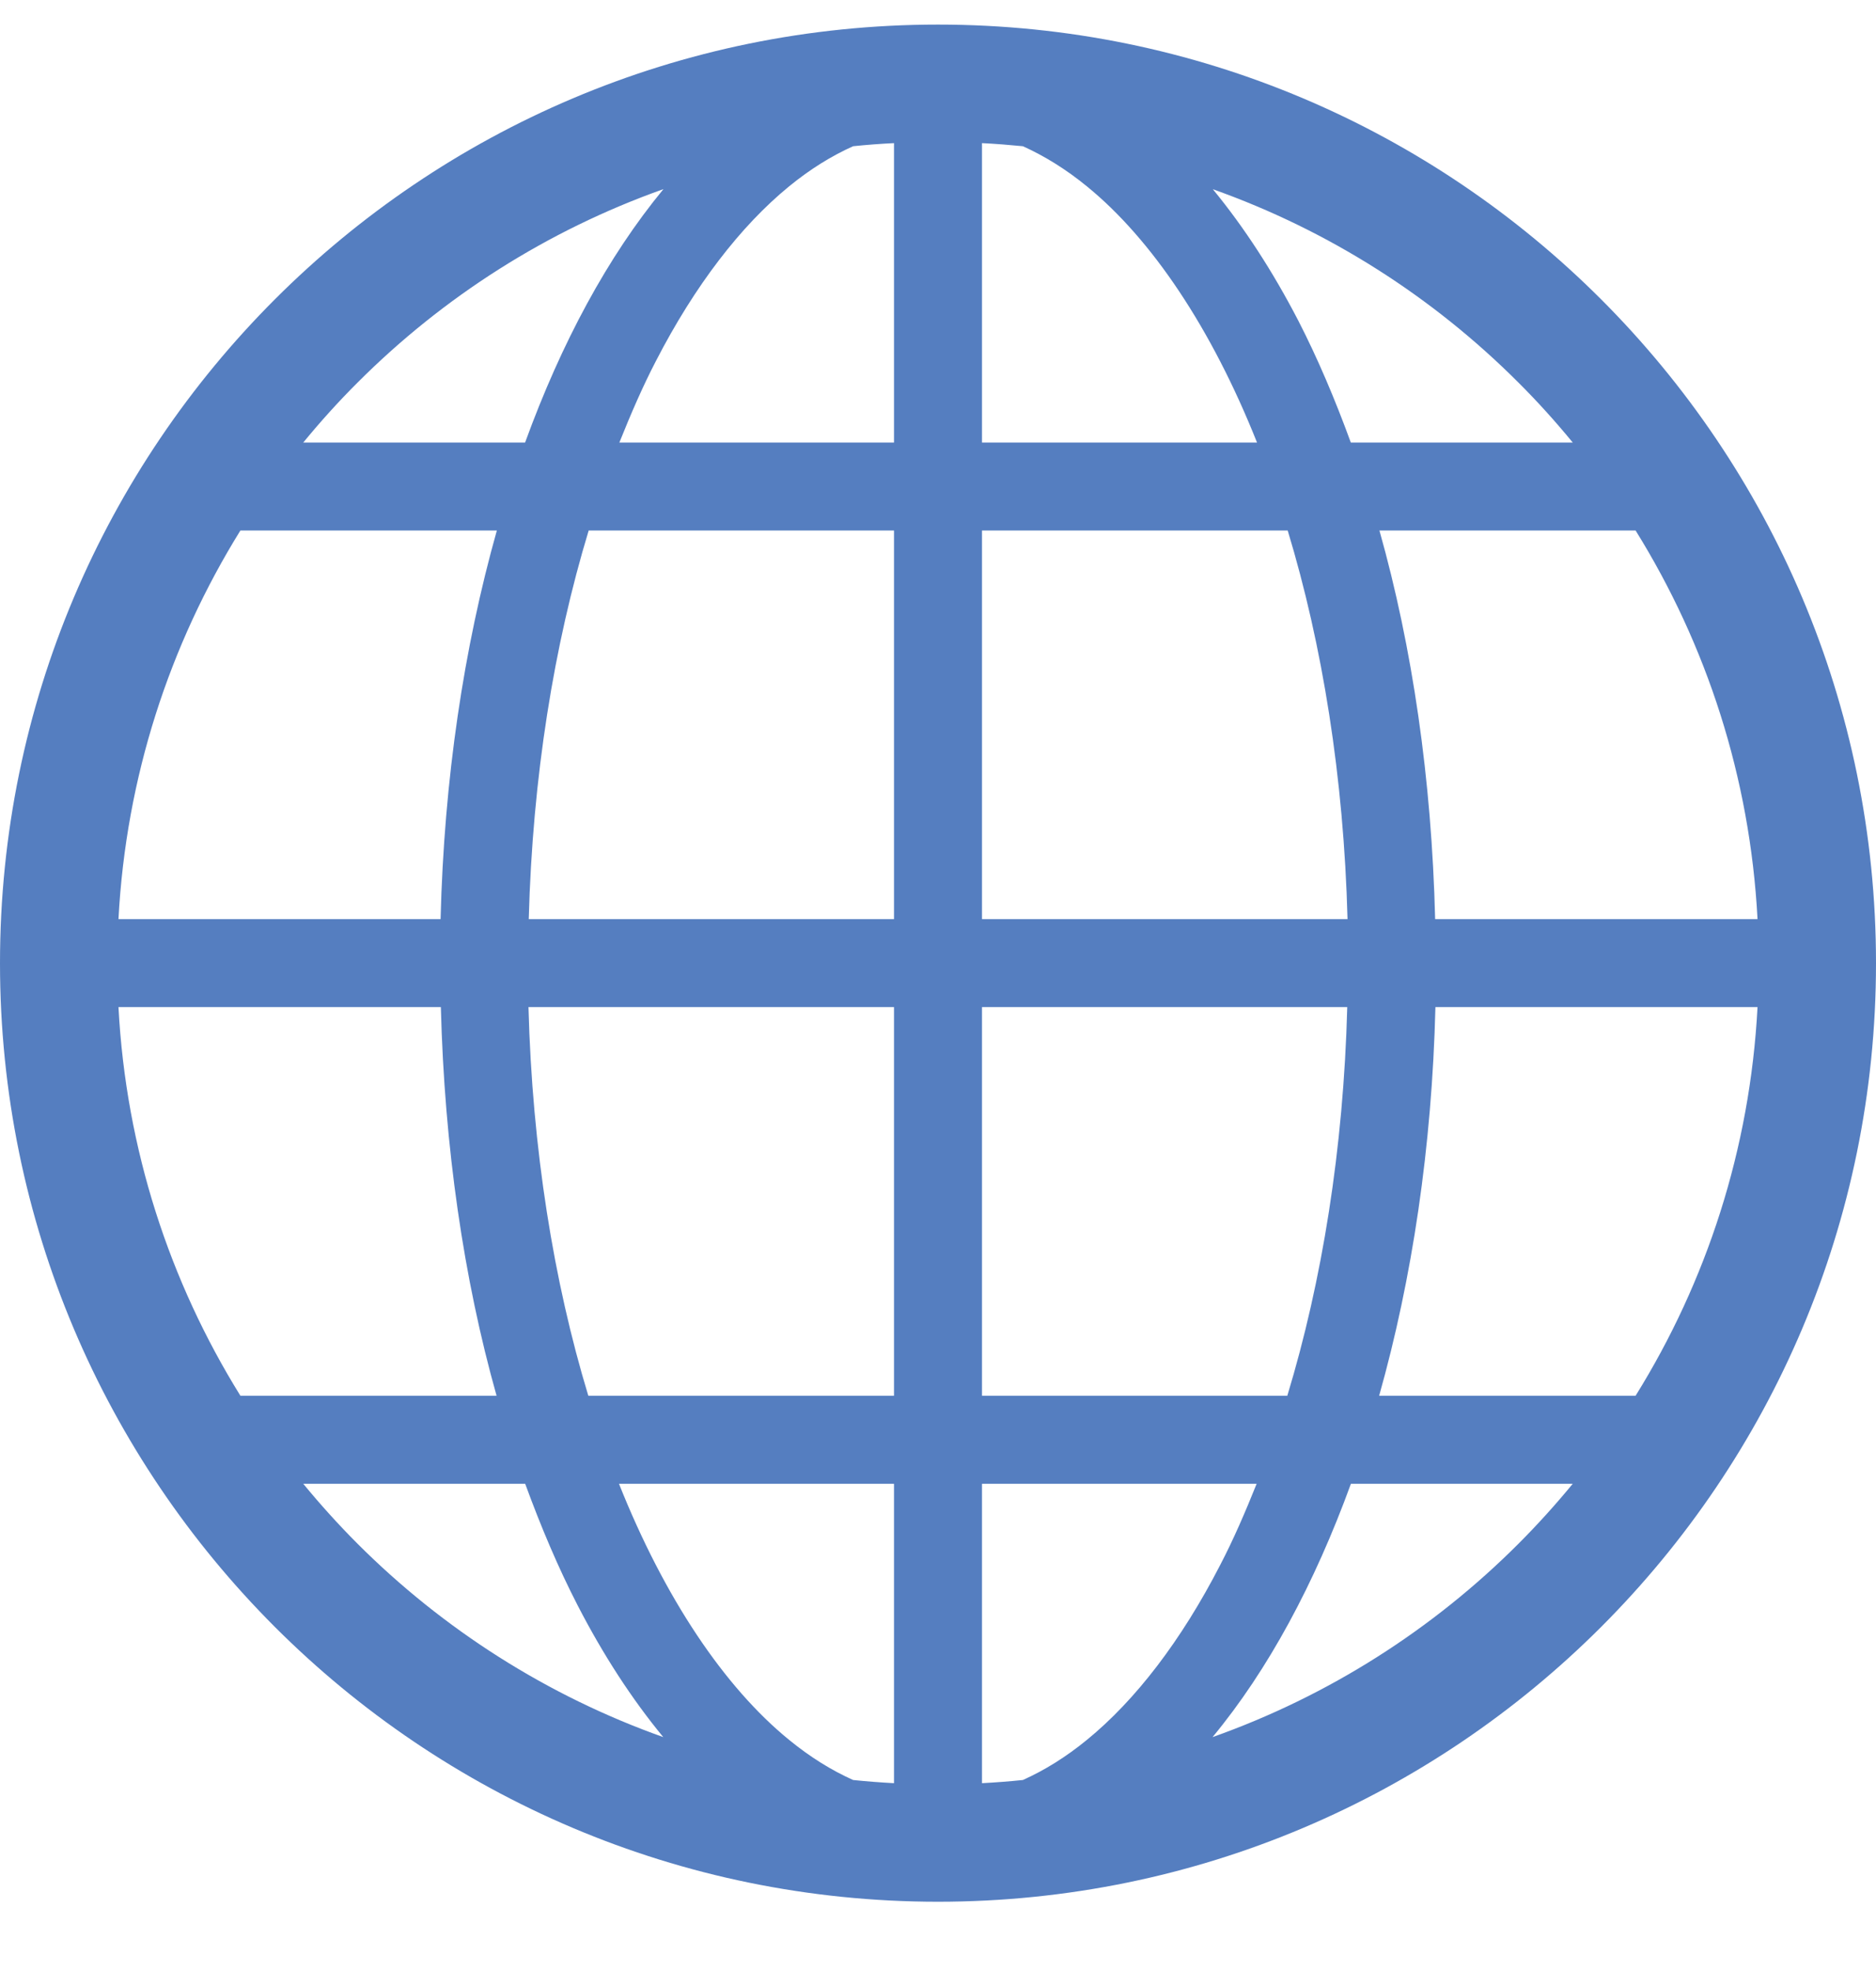 <svg width="20" height="21" viewBox="0 0 20 21" fill="none" xmlns="http://www.w3.org/2000/svg">
<path d="M10 0.262C4.477 0.262 0 4.739 0 10.262C0 15.785 4.477 20.261 10 20.262C15.523 20.261 20 15.785 20 10.262C20 4.739 15.523 0.262 10 0.262ZM3.813 4.075C4.725 3.163 5.835 2.454 7.073 2.015C6.48 2.733 5.985 3.652 5.598 4.715H3.233C3.416 4.492 3.609 4.278 3.813 4.075ZM2.563 5.652H5.297C4.945 6.9 4.734 8.302 4.697 9.793H1.263C1.343 8.277 1.809 6.867 2.563 5.652ZM2.563 14.871C1.809 13.657 1.343 12.246 1.263 10.73H4.7C4.738 12.22 4.943 13.625 5.294 14.871L2.563 14.871ZM3.813 16.449C3.609 16.245 3.416 16.031 3.233 15.809H5.599C5.767 16.268 5.952 16.705 6.159 17.106C6.43 17.631 6.735 18.101 7.071 18.508C5.833 18.068 4.724 17.359 3.813 16.449ZM9.531 18.999C9.385 18.991 9.24 18.98 9.095 18.965C8.865 18.862 8.637 18.721 8.412 18.537C7.723 17.976 7.084 17.026 6.599 15.809H9.531V18.999H9.531ZM9.531 14.871H6.272C5.902 13.653 5.674 12.242 5.634 10.73H9.531V14.871H9.531ZM9.531 9.793H5.637C5.677 8.281 5.906 6.87 6.276 5.652H9.531L9.531 9.793ZM9.531 4.715H6.603C6.725 4.411 6.852 4.117 6.992 3.848C7.407 3.042 7.897 2.407 8.412 1.986C8.637 1.802 8.865 1.661 9.095 1.558C9.24 1.543 9.385 1.532 9.531 1.525L9.531 4.715ZM17.437 5.652C18.192 6.867 18.657 8.277 18.737 9.793H15.3C15.263 8.304 15.058 6.899 14.706 5.652H17.437ZM16.187 4.075C16.391 4.278 16.584 4.492 16.767 4.715H14.401C14.233 4.255 14.048 3.819 13.842 3.418C13.57 2.893 13.265 2.423 12.93 2.016C14.167 2.455 15.276 3.164 16.187 4.075ZM10.469 1.525C10.615 1.532 10.761 1.544 10.905 1.558C11.135 1.662 11.363 1.802 11.588 1.986C12.277 2.547 12.916 3.497 13.401 4.715H10.469V1.525ZM10.469 5.652H13.728C14.098 6.87 14.326 8.282 14.366 9.793H10.469V5.652ZM10.469 10.73H14.363C14.323 12.243 14.094 13.653 13.724 14.871H10.469V10.73ZM11.588 18.537C11.363 18.721 11.135 18.862 10.905 18.965C10.761 18.98 10.615 18.991 10.469 18.999V15.809H13.397C13.275 16.113 13.148 16.407 13.008 16.675C12.593 17.481 12.104 18.116 11.588 18.537ZM16.187 16.449C15.276 17.36 14.165 18.069 12.927 18.508C13.521 17.791 14.015 16.871 14.402 15.809H16.767C16.584 16.031 16.391 16.245 16.187 16.449ZM17.437 14.871H14.703C15.055 13.624 15.266 12.221 15.303 10.73H18.737C18.657 12.246 18.192 13.657 17.437 14.871Z" fill="#557EC0"/>
</svg>
